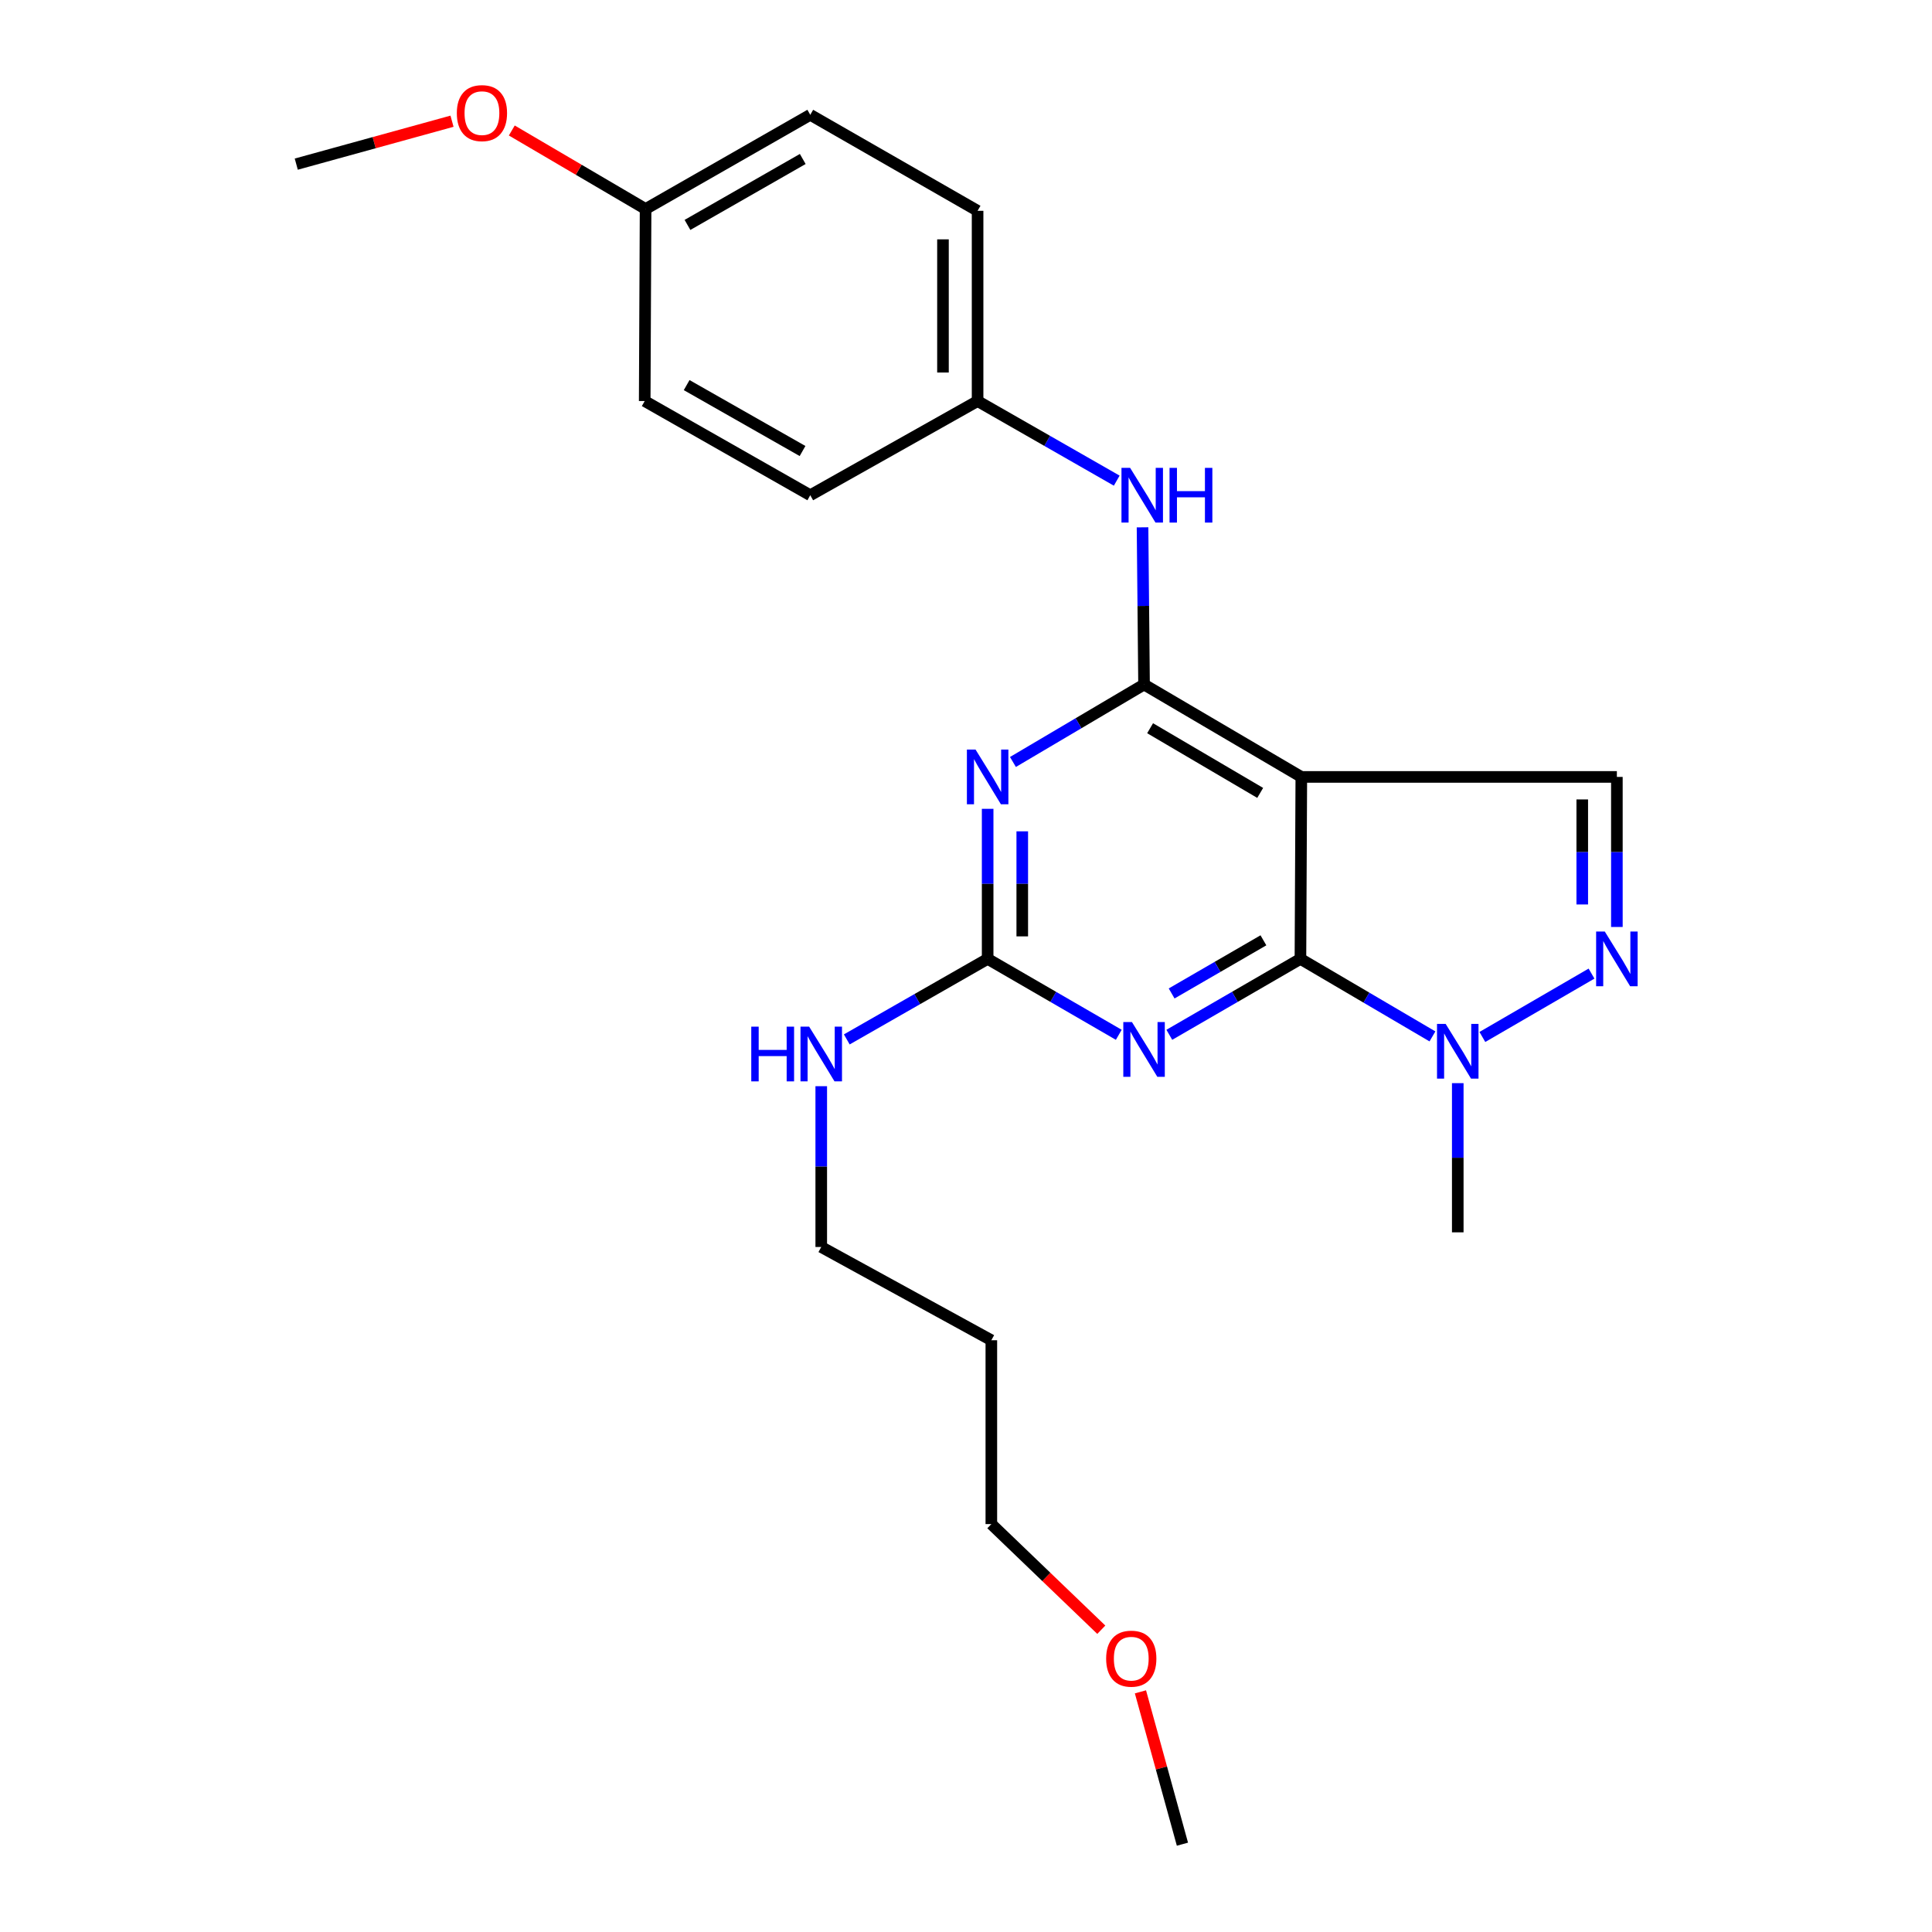 <?xml version='1.0' encoding='iso-8859-1'?>
<svg version='1.1' baseProfile='full'
              xmlns='http://www.w3.org/2000/svg'
                      xmlns:rdkit='http://www.rdkit.org/xml'
                      xmlns:xlink='http://www.w3.org/1999/xlink'
                  xml:space='preserve'
width='1000px' height='1000px' viewBox='0 0 1000 1000'>
<!-- END OF HEADER -->
<rect style='opacity:1.0;fill:#FFFFFF;stroke:none' width='1000' height='1000' x='0' y='0'> </rect>
<path class='bond-0' d='M 673.102,496.315 L 673.56,402.133' style='fill:none;fill-rule:evenodd;stroke:#000000;stroke-width:6px;stroke-linecap:butt;stroke-linejoin:miter;stroke-opacity:1' />
<path class='bond-2' d='M 673.102,496.315 L 639.169,515.965' style='fill:none;fill-rule:evenodd;stroke:#000000;stroke-width:6px;stroke-linecap:butt;stroke-linejoin:miter;stroke-opacity:1' />
<path class='bond-2' d='M 639.169,515.965 L 605.237,535.614' style='fill:none;fill-rule:evenodd;stroke:#0000FF;stroke-width:6px;stroke-linecap:butt;stroke-linejoin:miter;stroke-opacity:1' />
<path class='bond-2' d='M 653.944,486.705 L 630.191,500.46' style='fill:none;fill-rule:evenodd;stroke:#000000;stroke-width:6px;stroke-linecap:butt;stroke-linejoin:miter;stroke-opacity:1' />
<path class='bond-2' d='M 630.191,500.46 L 606.438,514.214' style='fill:none;fill-rule:evenodd;stroke:#0000FF;stroke-width:6px;stroke-linecap:butt;stroke-linejoin:miter;stroke-opacity:1' />
<path class='bond-6' d='M 673.102,496.315 L 707.267,516.378' style='fill:none;fill-rule:evenodd;stroke:#000000;stroke-width:6px;stroke-linecap:butt;stroke-linejoin:miter;stroke-opacity:1' />
<path class='bond-6' d='M 707.267,516.378 L 741.433,536.44' style='fill:none;fill-rule:evenodd;stroke:#0000FF;stroke-width:6px;stroke-linecap:butt;stroke-linejoin:miter;stroke-opacity:1' />
<path class='bond-1' d='M 673.56,402.133 L 592.158,354.305' style='fill:none;fill-rule:evenodd;stroke:#000000;stroke-width:6px;stroke-linecap:butt;stroke-linejoin:miter;stroke-opacity:1' />
<path class='bond-1' d='M 652.273,410.406 L 595.292,376.927' style='fill:none;fill-rule:evenodd;stroke:#000000;stroke-width:6px;stroke-linecap:butt;stroke-linejoin:miter;stroke-opacity:1' />
<path class='bond-7' d='M 673.56,402.133 L 836.891,402.133' style='fill:none;fill-rule:evenodd;stroke:#000000;stroke-width:6px;stroke-linecap:butt;stroke-linejoin:miter;stroke-opacity:1' />
<path class='bond-8' d='M 592.158,354.305 L 591.766,313.623' style='fill:none;fill-rule:evenodd;stroke:#000000;stroke-width:6px;stroke-linecap:butt;stroke-linejoin:miter;stroke-opacity:1' />
<path class='bond-8' d='M 591.766,313.623 L 591.373,272.94' style='fill:none;fill-rule:evenodd;stroke:#0000FF;stroke-width:6px;stroke-linecap:butt;stroke-linejoin:miter;stroke-opacity:1' />
<path class='bond-25' d='M 592.158,354.305 L 558.227,374.352' style='fill:none;fill-rule:evenodd;stroke:#000000;stroke-width:6px;stroke-linecap:butt;stroke-linejoin:miter;stroke-opacity:1' />
<path class='bond-25' d='M 558.227,374.352 L 524.295,394.399' style='fill:none;fill-rule:evenodd;stroke:#0000FF;stroke-width:6px;stroke-linecap:butt;stroke-linejoin:miter;stroke-opacity:1' />
<path class='bond-4' d='M 579.08,535.615 L 545.142,515.965' style='fill:none;fill-rule:evenodd;stroke:#0000FF;stroke-width:6px;stroke-linecap:butt;stroke-linejoin:miter;stroke-opacity:1' />
<path class='bond-4' d='M 545.142,515.965 L 511.204,496.315' style='fill:none;fill-rule:evenodd;stroke:#000000;stroke-width:6px;stroke-linecap:butt;stroke-linejoin:miter;stroke-opacity:1' />
<path class='bond-3' d='M 511.204,418.647 L 511.204,457.481' style='fill:none;fill-rule:evenodd;stroke:#0000FF;stroke-width:6px;stroke-linecap:butt;stroke-linejoin:miter;stroke-opacity:1' />
<path class='bond-3' d='M 511.204,457.481 L 511.204,496.315' style='fill:none;fill-rule:evenodd;stroke:#000000;stroke-width:6px;stroke-linecap:butt;stroke-linejoin:miter;stroke-opacity:1' />
<path class='bond-3' d='M 529.121,430.298 L 529.121,457.481' style='fill:none;fill-rule:evenodd;stroke:#0000FF;stroke-width:6px;stroke-linecap:butt;stroke-linejoin:miter;stroke-opacity:1' />
<path class='bond-3' d='M 529.121,457.481 L 529.121,484.665' style='fill:none;fill-rule:evenodd;stroke:#000000;stroke-width:6px;stroke-linecap:butt;stroke-linejoin:miter;stroke-opacity:1' />
<path class='bond-9' d='M 511.204,496.315 L 474.75,517.157' style='fill:none;fill-rule:evenodd;stroke:#000000;stroke-width:6px;stroke-linecap:butt;stroke-linejoin:miter;stroke-opacity:1' />
<path class='bond-9' d='M 474.75,517.157 L 438.295,537.998' style='fill:none;fill-rule:evenodd;stroke:#0000FF;stroke-width:6px;stroke-linecap:butt;stroke-linejoin:miter;stroke-opacity:1' />
<path class='bond-5' d='M 823.77,503.933 L 767.275,536.735' style='fill:none;fill-rule:evenodd;stroke:#0000FF;stroke-width:6px;stroke-linecap:butt;stroke-linejoin:miter;stroke-opacity:1' />
<path class='bond-24' d='M 836.891,479.801 L 836.891,440.967' style='fill:none;fill-rule:evenodd;stroke:#0000FF;stroke-width:6px;stroke-linecap:butt;stroke-linejoin:miter;stroke-opacity:1' />
<path class='bond-24' d='M 836.891,440.967 L 836.891,402.133' style='fill:none;fill-rule:evenodd;stroke:#000000;stroke-width:6px;stroke-linecap:butt;stroke-linejoin:miter;stroke-opacity:1' />
<path class='bond-24' d='M 818.974,468.15 L 818.974,440.967' style='fill:none;fill-rule:evenodd;stroke:#0000FF;stroke-width:6px;stroke-linecap:butt;stroke-linejoin:miter;stroke-opacity:1' />
<path class='bond-24' d='M 818.974,440.967 L 818.974,413.783' style='fill:none;fill-rule:evenodd;stroke:#000000;stroke-width:6px;stroke-linecap:butt;stroke-linejoin:miter;stroke-opacity:1' />
<path class='bond-12' d='M 754.534,560.636 L 754.534,599.247' style='fill:none;fill-rule:evenodd;stroke:#0000FF;stroke-width:6px;stroke-linecap:butt;stroke-linejoin:miter;stroke-opacity:1' />
<path class='bond-12' d='M 754.534,599.247 L 754.534,637.857' style='fill:none;fill-rule:evenodd;stroke:#000000;stroke-width:6px;stroke-linecap:butt;stroke-linejoin:miter;stroke-opacity:1' />
<path class='bond-10' d='M 578.018,248.783 L 542.008,228.185' style='fill:none;fill-rule:evenodd;stroke:#0000FF;stroke-width:6px;stroke-linecap:butt;stroke-linejoin:miter;stroke-opacity:1' />
<path class='bond-10' d='M 542.008,228.185 L 505.999,207.587' style='fill:none;fill-rule:evenodd;stroke:#000000;stroke-width:6px;stroke-linecap:butt;stroke-linejoin:miter;stroke-opacity:1' />
<path class='bond-20' d='M 425.075,562.213 L 425.075,603.828' style='fill:none;fill-rule:evenodd;stroke:#0000FF;stroke-width:6px;stroke-linecap:butt;stroke-linejoin:miter;stroke-opacity:1' />
<path class='bond-20' d='M 425.075,603.828 L 425.075,645.442' style='fill:none;fill-rule:evenodd;stroke:#000000;stroke-width:6px;stroke-linecap:butt;stroke-linejoin:miter;stroke-opacity:1' />
<path class='bond-13' d='M 505.999,207.587 L 419.391,256.331' style='fill:none;fill-rule:evenodd;stroke:#000000;stroke-width:6px;stroke-linecap:butt;stroke-linejoin:miter;stroke-opacity:1' />
<path class='bond-14' d='M 505.999,207.587 L 505.999,109.115' style='fill:none;fill-rule:evenodd;stroke:#000000;stroke-width:6px;stroke-linecap:butt;stroke-linejoin:miter;stroke-opacity:1' />
<path class='bond-14' d='M 488.082,192.816 L 488.082,123.886' style='fill:none;fill-rule:evenodd;stroke:#000000;stroke-width:6px;stroke-linecap:butt;stroke-linejoin:miter;stroke-opacity:1' />
<path class='bond-11' d='M 334.157,108.179 L 419.391,59.426' style='fill:none;fill-rule:evenodd;stroke:#000000;stroke-width:6px;stroke-linecap:butt;stroke-linejoin:miter;stroke-opacity:1' />
<path class='bond-11' d='M 355.838,116.418 L 415.502,82.291' style='fill:none;fill-rule:evenodd;stroke:#000000;stroke-width:6px;stroke-linecap:butt;stroke-linejoin:miter;stroke-opacity:1' />
<path class='bond-18' d='M 334.157,108.179 L 299.532,87.859' style='fill:none;fill-rule:evenodd;stroke:#000000;stroke-width:6px;stroke-linecap:butt;stroke-linejoin:miter;stroke-opacity:1' />
<path class='bond-18' d='M 299.532,87.859 L 264.906,67.54' style='fill:none;fill-rule:evenodd;stroke:#FF0000;stroke-width:6px;stroke-linecap:butt;stroke-linejoin:miter;stroke-opacity:1' />
<path class='bond-26' d='M 334.157,108.179 L 333.699,207.587' style='fill:none;fill-rule:evenodd;stroke:#000000;stroke-width:6px;stroke-linecap:butt;stroke-linejoin:miter;stroke-opacity:1' />
<path class='bond-16' d='M 419.391,256.331 L 333.699,207.587' style='fill:none;fill-rule:evenodd;stroke:#000000;stroke-width:6px;stroke-linecap:butt;stroke-linejoin:miter;stroke-opacity:1' />
<path class='bond-16' d='M 415.396,233.445 L 355.412,199.325' style='fill:none;fill-rule:evenodd;stroke:#000000;stroke-width:6px;stroke-linecap:butt;stroke-linejoin:miter;stroke-opacity:1' />
<path class='bond-15' d='M 505.999,109.115 L 419.391,59.426' style='fill:none;fill-rule:evenodd;stroke:#000000;stroke-width:6px;stroke-linecap:butt;stroke-linejoin:miter;stroke-opacity:1' />
<path class='bond-17' d='M 513.116,693.708 L 425.075,645.442' style='fill:none;fill-rule:evenodd;stroke:#000000;stroke-width:6px;stroke-linecap:butt;stroke-linejoin:miter;stroke-opacity:1' />
<path class='bond-21' d='M 513.116,693.708 L 513.116,788.865' style='fill:none;fill-rule:evenodd;stroke:#000000;stroke-width:6px;stroke-linecap:butt;stroke-linejoin:miter;stroke-opacity:1' />
<path class='bond-22' d='M 233.959,62.74 L 193.653,73.848' style='fill:none;fill-rule:evenodd;stroke:#FF0000;stroke-width:6px;stroke-linecap:butt;stroke-linejoin:miter;stroke-opacity:1' />
<path class='bond-22' d='M 193.653,73.848 L 153.348,84.957' style='fill:none;fill-rule:evenodd;stroke:#000000;stroke-width:6px;stroke-linecap:butt;stroke-linejoin:miter;stroke-opacity:1' />
<path class='bond-19' d='M 570.028,843.541 L 541.572,816.203' style='fill:none;fill-rule:evenodd;stroke:#FF0000;stroke-width:6px;stroke-linecap:butt;stroke-linejoin:miter;stroke-opacity:1' />
<path class='bond-19' d='M 541.572,816.203 L 513.116,788.865' style='fill:none;fill-rule:evenodd;stroke:#000000;stroke-width:6px;stroke-linecap:butt;stroke-linejoin:miter;stroke-opacity:1' />
<path class='bond-23' d='M 590.294,875.694 L 601.16,915.12' style='fill:none;fill-rule:evenodd;stroke:#FF0000;stroke-width:6px;stroke-linecap:butt;stroke-linejoin:miter;stroke-opacity:1' />
<path class='bond-23' d='M 601.16,915.12 L 612.026,954.545' style='fill:none;fill-rule:evenodd;stroke:#000000;stroke-width:6px;stroke-linecap:butt;stroke-linejoin:miter;stroke-opacity:1' />
<path  class='atom-3' d='M 585.898 529.027
L 595.178 544.027
Q 596.098 545.507, 597.578 548.187
Q 599.058 550.867, 599.138 551.027
L 599.138 529.027
L 602.898 529.027
L 602.898 557.347
L 599.018 557.347
L 589.058 540.947
Q 587.898 539.027, 586.658 536.827
Q 585.458 534.627, 585.098 533.947
L 585.098 557.347
L 581.418 557.347
L 581.418 529.027
L 585.898 529.027
' fill='#0000FF'/>
<path  class='atom-4' d='M 504.944 387.973
L 514.224 402.973
Q 515.144 404.453, 516.624 407.133
Q 518.104 409.813, 518.184 409.973
L 518.184 387.973
L 521.944 387.973
L 521.944 416.293
L 518.064 416.293
L 508.104 399.893
Q 506.944 397.973, 505.704 395.773
Q 504.504 393.573, 504.144 392.893
L 504.144 416.293
L 500.464 416.293
L 500.464 387.973
L 504.944 387.973
' fill='#0000FF'/>
<path  class='atom-6' d='M 830.631 482.155
L 839.911 497.155
Q 840.831 498.635, 842.311 501.315
Q 843.791 503.995, 843.871 504.155
L 843.871 482.155
L 847.631 482.155
L 847.631 510.475
L 843.751 510.475
L 833.791 494.075
Q 832.631 492.155, 831.391 489.955
Q 830.191 487.755, 829.831 487.075
L 829.831 510.475
L 826.151 510.475
L 826.151 482.155
L 830.631 482.155
' fill='#0000FF'/>
<path  class='atom-7' d='M 748.274 529.973
L 757.554 544.973
Q 758.474 546.453, 759.954 549.133
Q 761.434 551.813, 761.514 551.973
L 761.514 529.973
L 765.274 529.973
L 765.274 558.293
L 761.394 558.293
L 751.434 541.893
Q 750.274 539.973, 749.034 537.773
Q 747.834 535.573, 747.474 534.893
L 747.474 558.293
L 743.794 558.293
L 743.794 529.973
L 748.274 529.973
' fill='#0000FF'/>
<path  class='atom-9' d='M 584.953 242.171
L 594.233 257.171
Q 595.153 258.651, 596.633 261.331
Q 598.113 264.011, 598.193 264.171
L 598.193 242.171
L 601.953 242.171
L 601.953 270.491
L 598.073 270.491
L 588.113 254.091
Q 586.953 252.171, 585.713 249.971
Q 584.513 247.771, 584.153 247.091
L 584.153 270.491
L 580.473 270.491
L 580.473 242.171
L 584.953 242.171
' fill='#0000FF'/>
<path  class='atom-9' d='M 605.353 242.171
L 609.193 242.171
L 609.193 254.211
L 623.673 254.211
L 623.673 242.171
L 627.513 242.171
L 627.513 270.491
L 623.673 270.491
L 623.673 257.411
L 609.193 257.411
L 609.193 270.491
L 605.353 270.491
L 605.353 242.171
' fill='#0000FF'/>
<path  class='atom-10' d='M 388.855 531.396
L 392.695 531.396
L 392.695 543.436
L 407.175 543.436
L 407.175 531.396
L 411.015 531.396
L 411.015 559.716
L 407.175 559.716
L 407.175 546.636
L 392.695 546.636
L 392.695 559.716
L 388.855 559.716
L 388.855 531.396
' fill='#0000FF'/>
<path  class='atom-10' d='M 418.815 531.396
L 428.095 546.396
Q 429.015 547.876, 430.495 550.556
Q 431.975 553.236, 432.055 553.396
L 432.055 531.396
L 435.815 531.396
L 435.815 559.716
L 431.935 559.716
L 421.975 543.316
Q 420.815 541.396, 419.575 539.196
Q 418.375 536.996, 418.015 536.316
L 418.015 559.716
L 414.335 559.716
L 414.335 531.396
L 418.815 531.396
' fill='#0000FF'/>
<path  class='atom-19' d='M 236.451 58.55
Q 236.451 51.75, 239.811 47.95
Q 243.171 44.15, 249.451 44.15
Q 255.731 44.15, 259.091 47.95
Q 262.451 51.75, 262.451 58.55
Q 262.451 65.43, 259.051 69.35
Q 255.651 73.23, 249.451 73.23
Q 243.211 73.23, 239.811 69.35
Q 236.451 65.47, 236.451 58.55
M 249.451 70.03
Q 253.771 70.03, 256.091 67.15
Q 258.451 64.23, 258.451 58.55
Q 258.451 52.99, 256.091 50.19
Q 253.771 47.35, 249.451 47.35
Q 245.131 47.35, 242.771 50.15
Q 240.451 52.95, 240.451 58.55
Q 240.451 64.27, 242.771 67.15
Q 245.131 70.03, 249.451 70.03
' fill='#FF0000'/>
<path  class='atom-20' d='M 572.539 858.522
Q 572.539 851.722, 575.899 847.922
Q 579.259 844.122, 585.539 844.122
Q 591.819 844.122, 595.179 847.922
Q 598.539 851.722, 598.539 858.522
Q 598.539 865.402, 595.139 869.322
Q 591.739 873.202, 585.539 873.202
Q 579.299 873.202, 575.899 869.322
Q 572.539 865.442, 572.539 858.522
M 585.539 870.002
Q 589.859 870.002, 592.179 867.122
Q 594.539 864.202, 594.539 858.522
Q 594.539 852.962, 592.179 850.162
Q 589.859 847.322, 585.539 847.322
Q 581.219 847.322, 578.859 850.122
Q 576.539 852.922, 576.539 858.522
Q 576.539 864.242, 578.859 867.122
Q 581.219 870.002, 585.539 870.002
' fill='#FF0000'/>
</svg>
